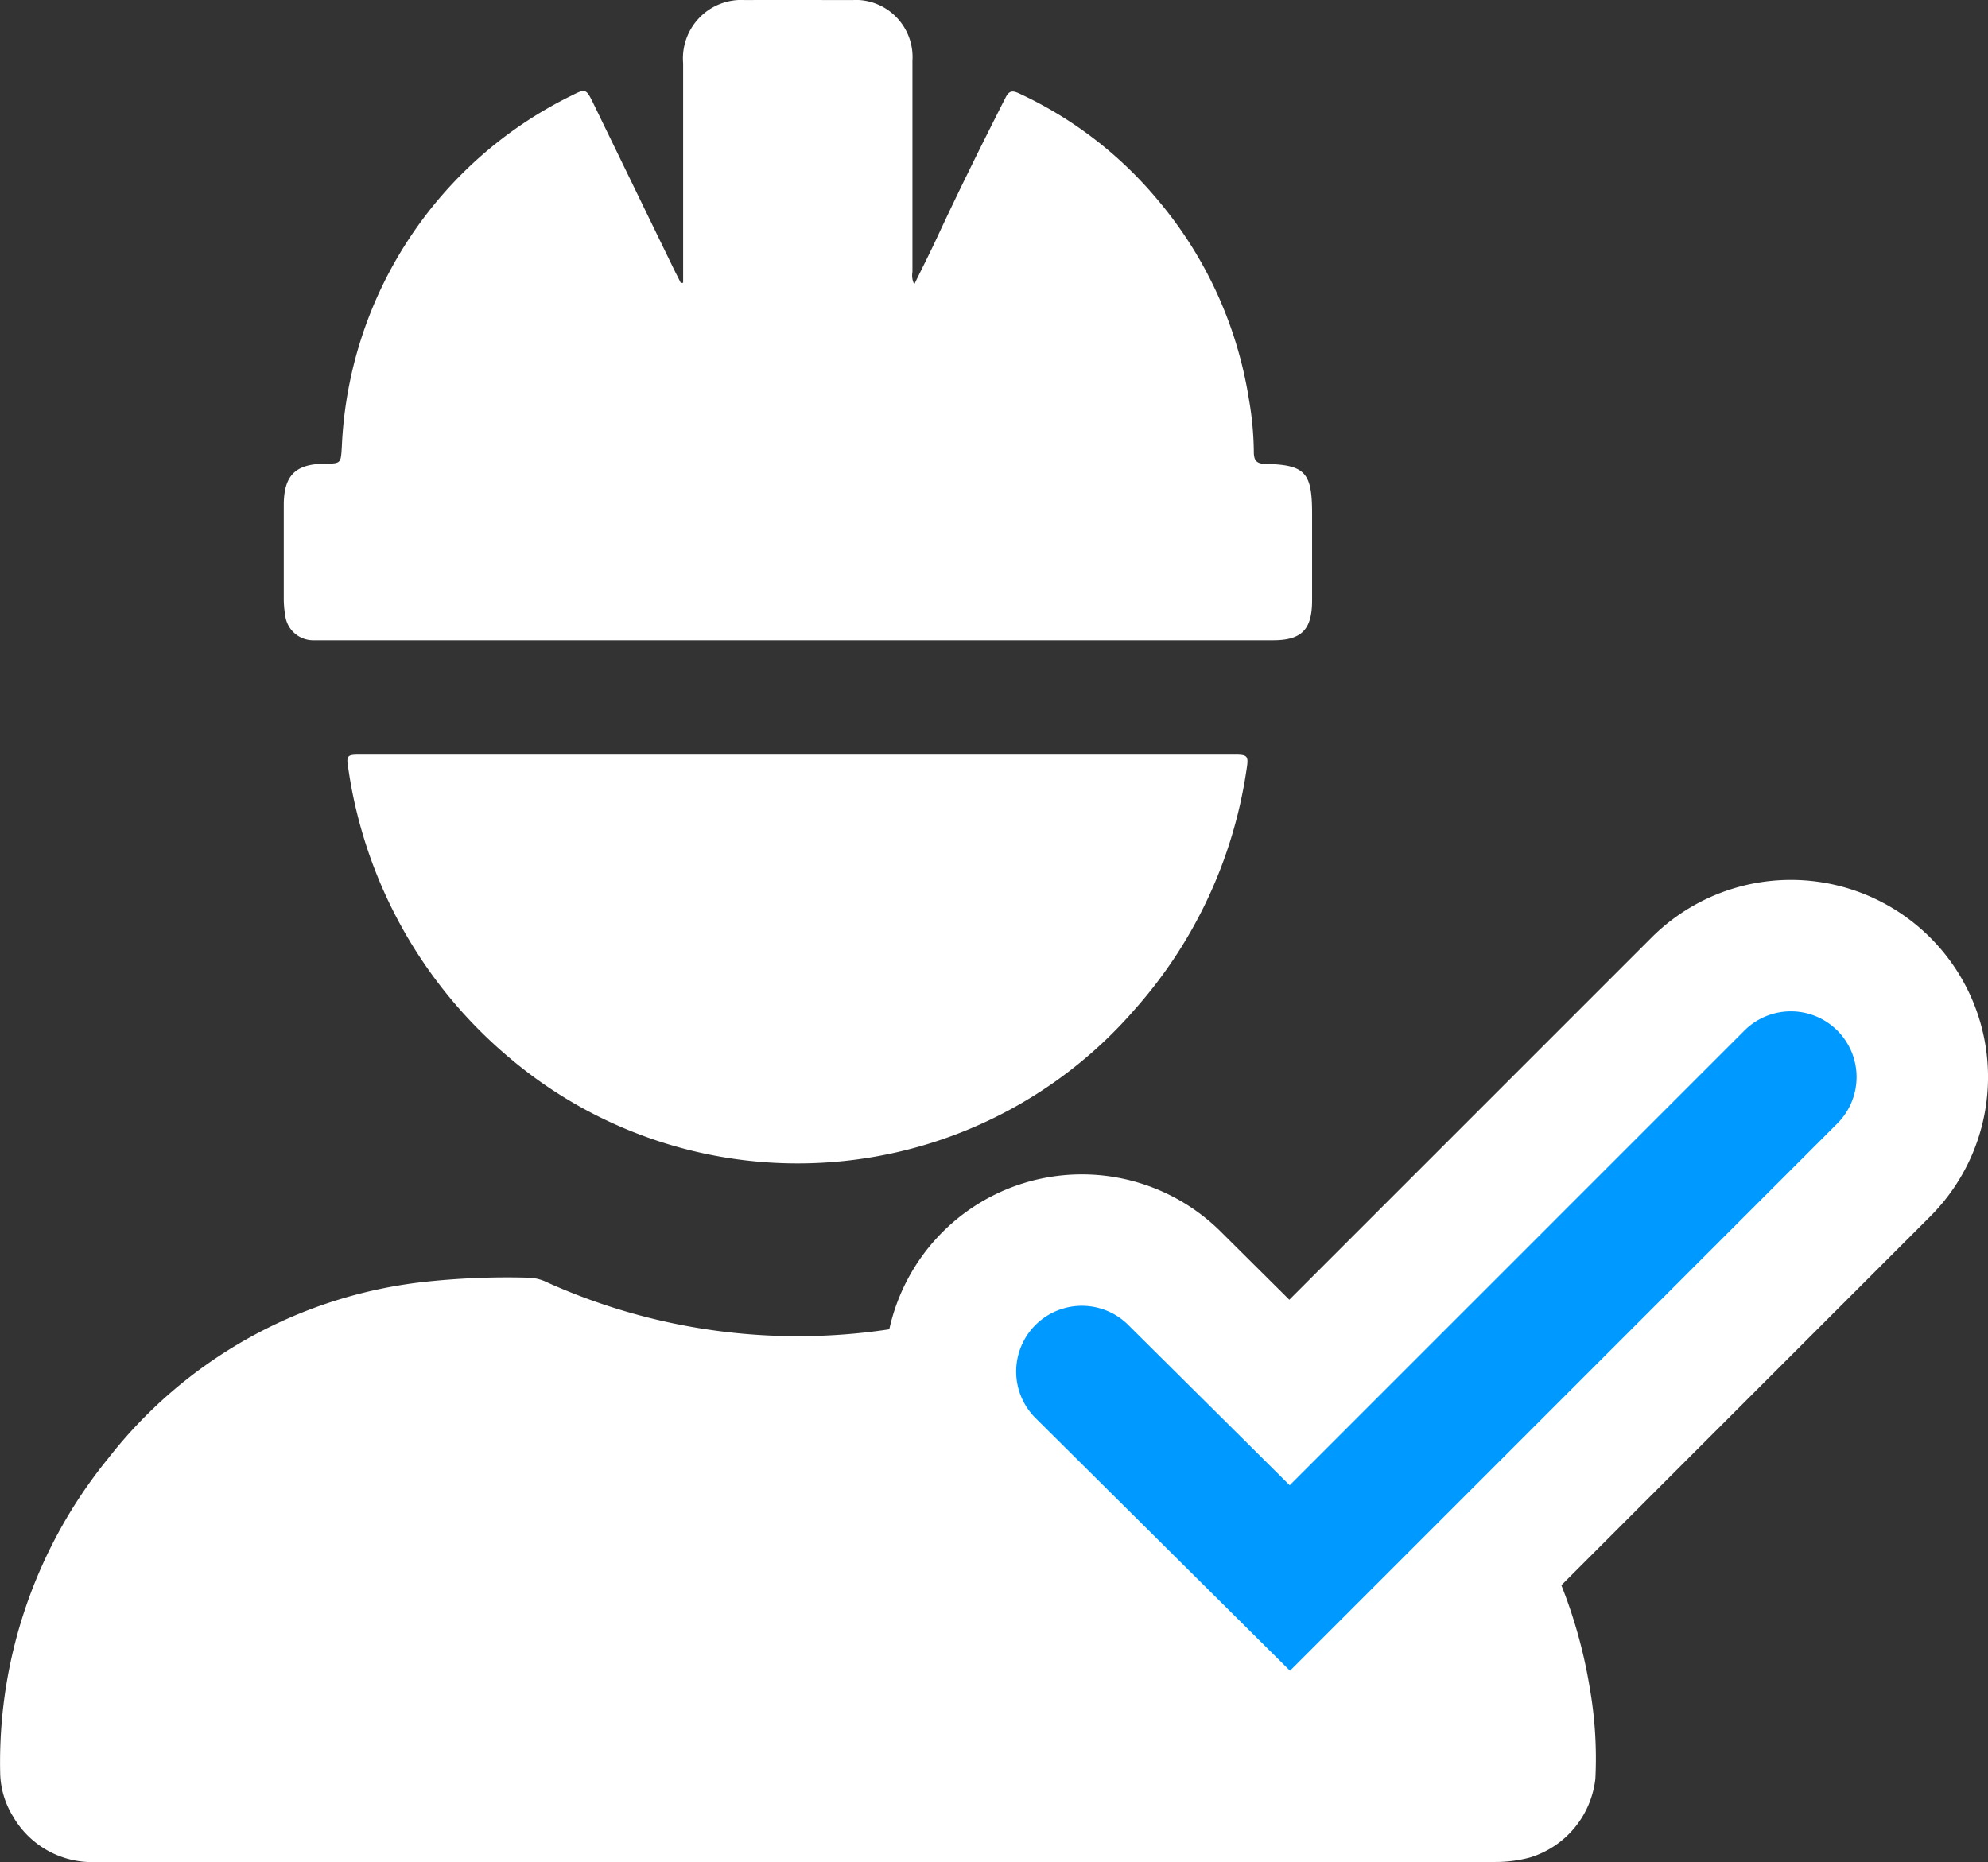 <svg xmlns="http://www.w3.org/2000/svg" id="_8d61ff2a-artisan-qualifie-irve" data-name="8d61ff2a-artisan-qualifie-irve" width="48.724" height="45.645" viewBox="0 0 48.724 45.645"><rect x="0" y="0" width="48.724" height="45.645" fill="#333333" stroke="none"/><path id="Trac&#xE9;_123" data-name="Trac&#xE9; 123" d="M40.443,40.258a11.612,11.612,0,0,1,6.32,3.819,12.11,12.11,0,0,1,2.765,5.939,10.008,10.008,0,0,1,.138,2.229,2.284,2.284,0,0,1-1.6,1.929,3.222,3.222,0,0,1-.857.111q-8.546,0-17.093,0-8.585,0-17.17,0a2.239,2.239,0,0,1-2.061-1.115,2.105,2.105,0,0,1-.316-1.084,11.79,11.79,0,0,1,2.647-7.694A11.419,11.419,0,0,1,20.9,40.072a18.713,18.713,0,0,1,2.647-.109,1.108,1.108,0,0,1,.44.119A14.965,14.965,0,0,0,36.3,40.06a1,1,0,0,1,.393-.1A15.743,15.743,0,0,1,40.443,40.258ZM30.1,27.14v0H40.814c.339,0,.357.028.3.383a11.317,11.317,0,0,1-2.735,5.86,10.929,10.929,0,0,1-15.314,1.2,11.387,11.387,0,0,1-3.963-7.1c-.053-.321-.033-.343.284-.343Zm1.37-18.5a1.4,1.4,0,0,1,1.458,1.488c0,1.728,0,3.455,0,5.183a.474.474,0,0,0,.045.3c.195-.4.385-.774.562-1.155.536-1.153,1.1-2.29,1.676-3.424.083-.164.163-.177.32-.106a9.759,9.759,0,0,1,3.415,2.623A9.968,9.968,0,0,1,41.17,18.4a7.9,7.9,0,0,1,.125,1.319c0,.209.067.29.28.294.976.021,1.148.208,1.148,1.212,0,.712,0,1.424,0,2.136s-.256.975-.955.975l-23.294,0c-.085,0-.17,0-.255,0a.691.691,0,0,1-.663-.606,2.368,2.368,0,0,1-.036-.388q0-1.159,0-2.318c0-.724.283-1.006.991-1.015.419-.005.406-.006.432-.423A10.071,10.071,0,0,1,24.541,11c.384-.192.383-.2.578.2l1.994,4.105.14.275.055-.008V14.151q0-1.979,0-3.959a1.433,1.433,0,0,1,1.511-1.55Q30.144,8.64,31.471,8.643Z" transform="translate(-10.565 -8.641)" fill="#fff"></path><path id="Trac&#xE9;_124" data-name="Trac&#xE9; 124" d="M50.625,24.415a4.831,4.831,0,0,1,0,6.833L34.94,46.933l-8.513-8.455a4.831,4.831,0,0,1,6.809-6.856l1.68,1.669,8.876-8.876A4.831,4.831,0,0,1,50.625,24.415Z" transform="translate(-3.316 -1.43)" fill="#fff" fill-rule="evenodd"></path><path id="Trac&#xE9;_125" data-name="Trac&#xE9; 125" d="M47.27,25.616a1.611,1.611,0,0,1,0,2.278L33.855,41.309,27.62,35.116a1.61,1.61,0,1,1,2.27-2.285l3.958,3.931L44.993,25.616A1.611,1.611,0,0,1,47.27,25.616Z" transform="translate(-2.239 -0.353)" fill="#09f" fill-rule="evenodd"></path></svg>